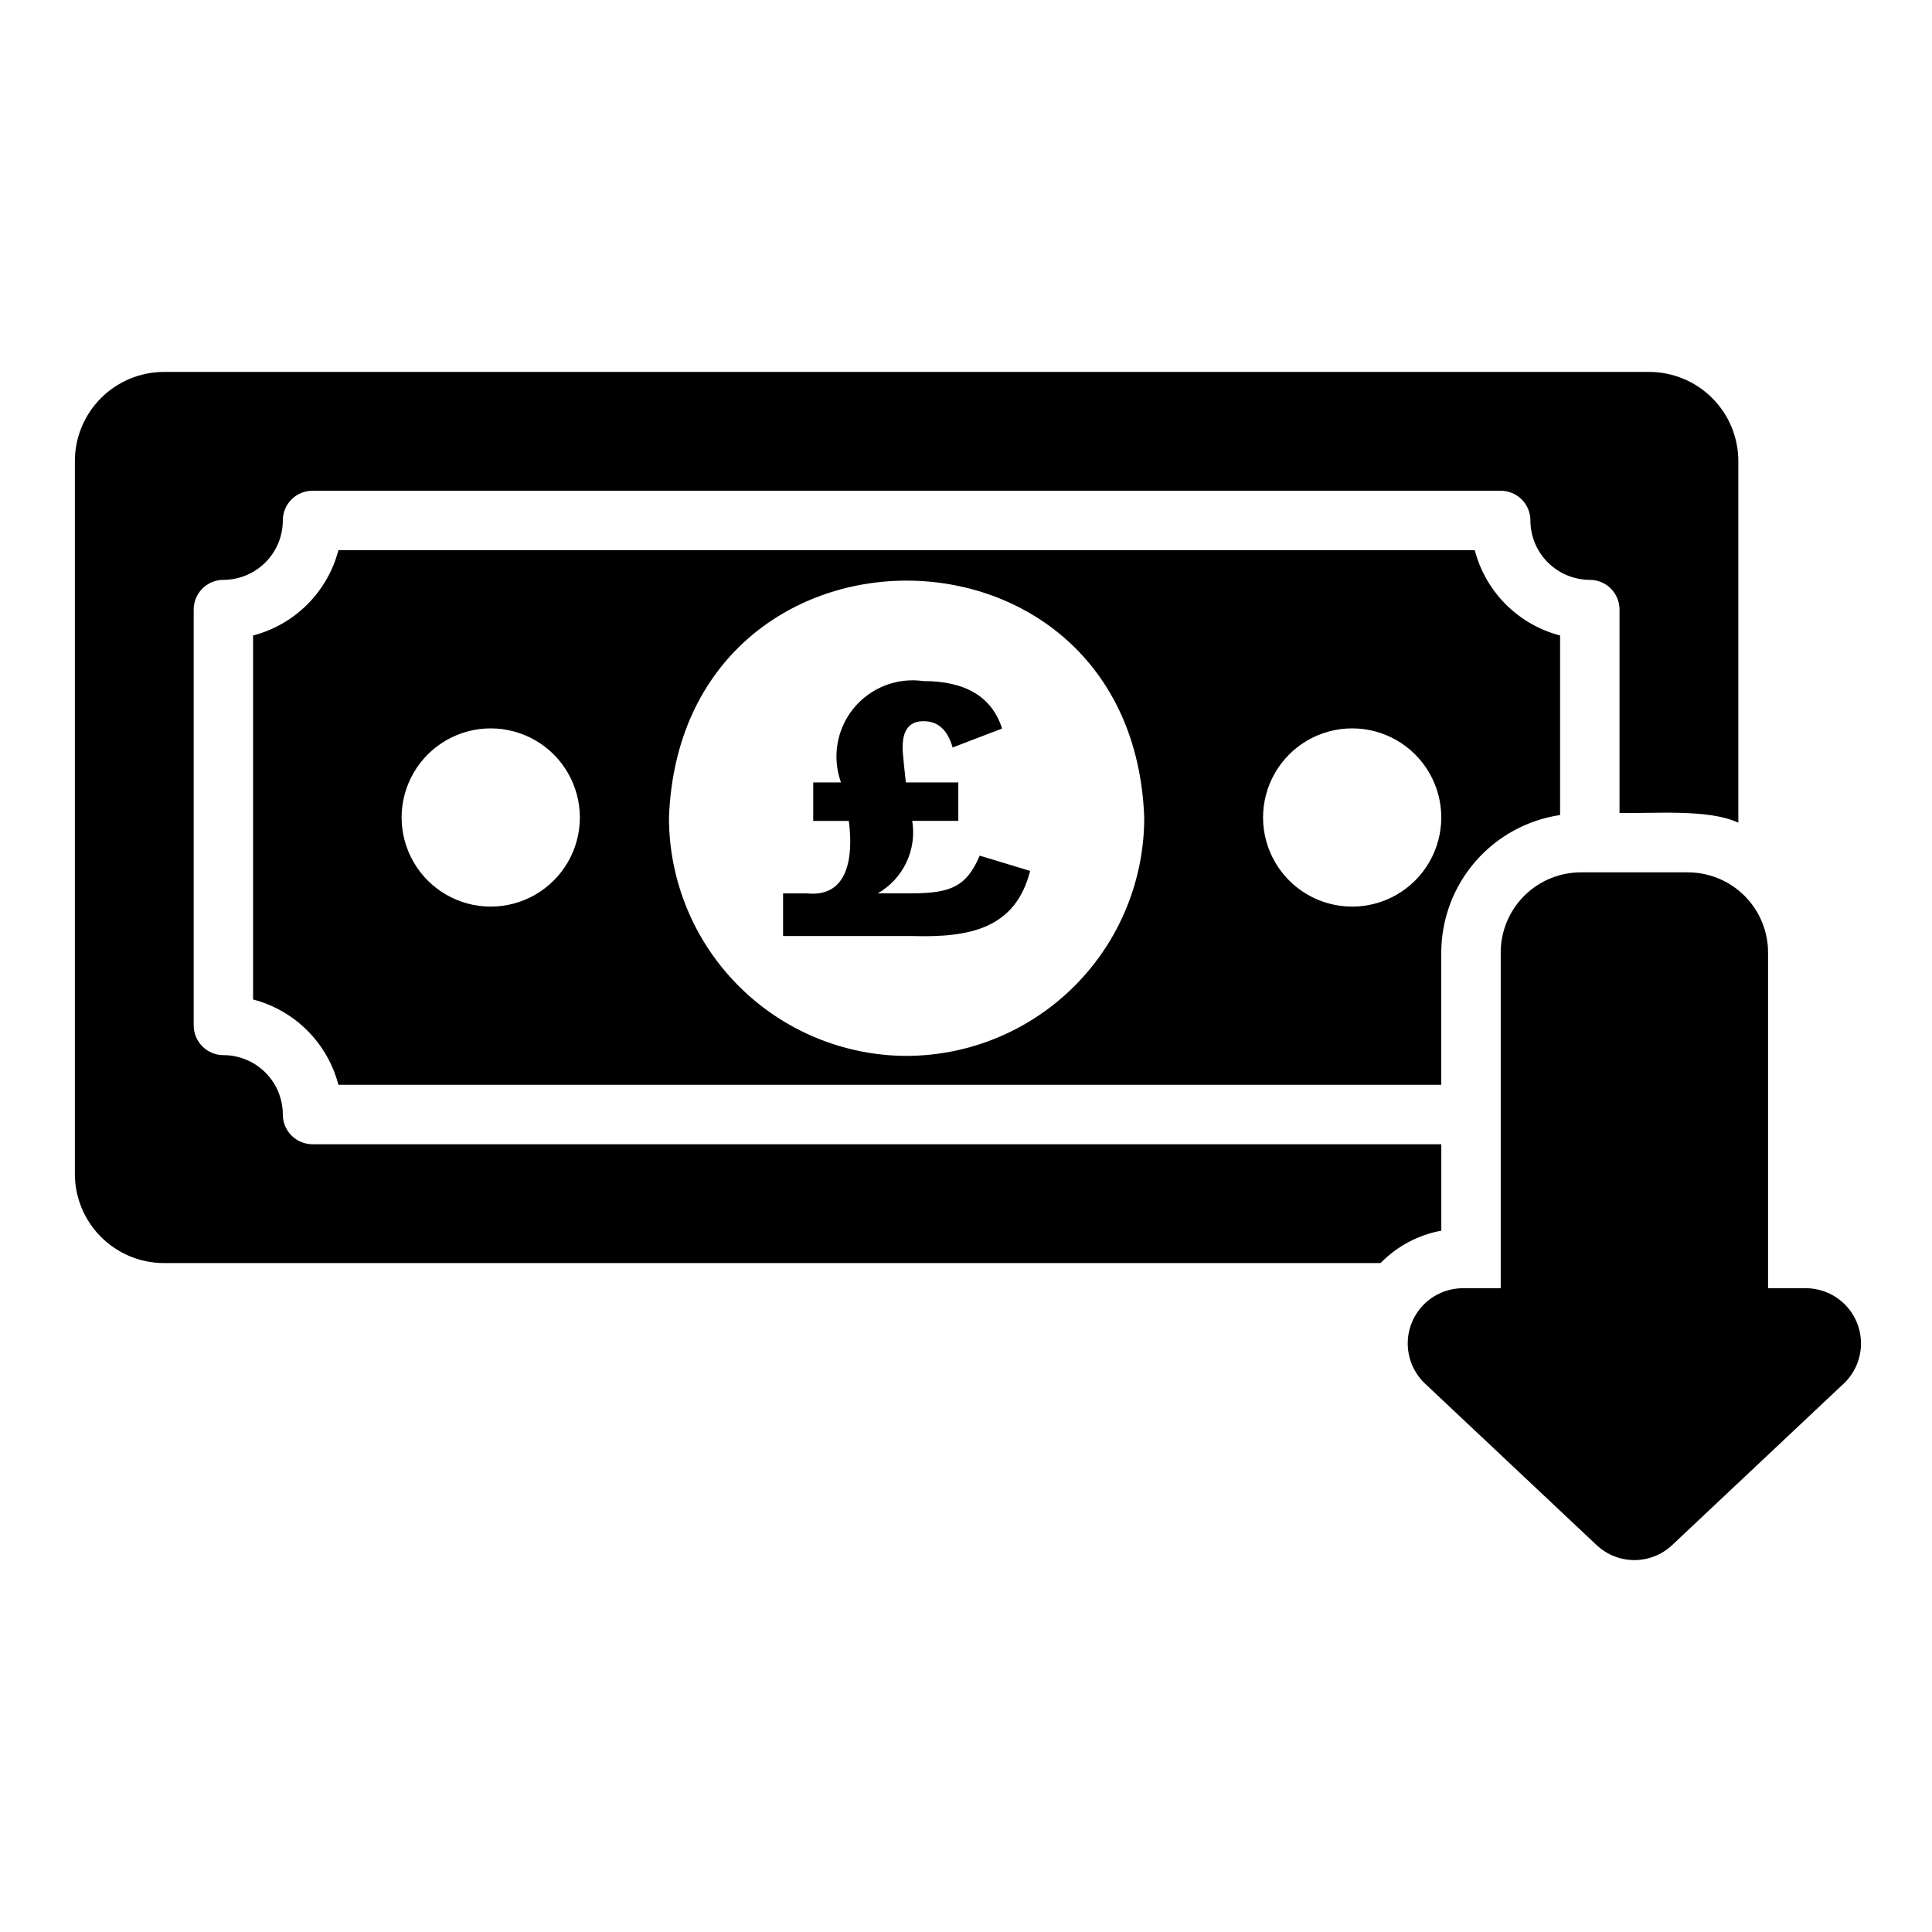 <?xml version="1.0" encoding="UTF-8"?>
<!-- Uploaded to: SVG Repo, www.svgrepo.com, Generator: SVG Repo Mixer Tools -->
<svg fill="#000000" width="800px" height="800px" version="1.1" viewBox="144 144 512 512" xmlns="http://www.w3.org/2000/svg">
 <path d="m525.95 396.41c0.027-8.832 3.219-17.363 8.996-24.047 5.777-6.68 13.758-11.07 22.492-12.371v-47.582c-5.441-1.418-10.402-4.258-14.379-8.234-3.977-3.977-6.82-8.941-8.234-14.383h-301.14c-1.418 5.441-4.262 10.406-8.238 14.383-3.973 3.977-8.938 6.816-14.379 8.234v96.465c5.441 1.414 10.406 4.258 14.379 8.234 3.977 3.977 6.82 8.941 8.238 14.383h292.26zm-251.9-12.152c-8.438 0-16.234-4.5-20.453-11.809-4.219-7.305-4.219-16.309 0-23.613 4.219-7.309 12.016-11.809 20.453-11.809s16.234 4.5 20.453 11.809c4.219 7.305 4.219 16.309 0 23.613-4.219 7.309-12.016 11.809-20.453 11.809zm110.21 39.566c-16.723-0.047-32.746-6.727-44.551-18.57-11.809-11.844-18.434-27.887-18.426-44.613 3.168-83.703 122.8-83.68 125.95 0 0.008 16.727-6.617 32.77-18.426 44.613-11.805 11.844-27.828 18.523-44.551 18.57zm118.08-86.797c8.438 0 16.23 4.5 20.449 11.809 4.219 7.305 4.219 16.309 0 23.613-4.219 7.309-12.012 11.809-20.449 11.809s-16.234-4.5-20.453-11.809c-4.219-7.305-4.219-16.309 0-23.613 4.219-7.309 12.016-11.809 20.453-11.809zm7.519 141.7h-322.4c-6.262-0.008-12.262-2.496-16.691-6.926-4.426-4.426-6.918-10.43-6.926-16.691v-188.93c0.008-6.262 2.5-12.266 6.926-16.691 4.43-4.43 10.43-6.918 16.691-6.926h393.6c6.262 0.008 12.266 2.496 16.691 6.926 4.43 4.426 6.918 10.43 6.926 16.691v95.852c-7.816-3.758-22.918-2.363-31.488-2.598v-53.895c0-2.09-0.828-4.09-2.305-5.566-1.477-1.477-3.481-2.305-5.566-2.305-4.176-0.008-8.176-1.668-11.129-4.621-2.949-2.949-4.609-6.949-4.617-11.125 0-2.086-0.828-4.09-2.305-5.566-1.477-1.477-3.481-2.305-5.566-2.305h-314.88c-4.348 0-7.871 3.523-7.871 7.871-0.004 4.176-1.664 8.176-4.617 11.125-2.949 2.953-6.953 4.613-11.125 4.621-4.348 0-7.875 3.523-7.875 7.871v110.21c0 2.09 0.832 4.09 2.309 5.566 1.477 1.477 3.477 2.305 5.566 2.305 4.172 0.008 8.176 1.668 11.125 4.617 2.953 2.953 4.613 6.953 4.617 11.129 0 2.086 0.828 4.09 2.305 5.566 1.477 1.477 3.481 2.305 5.566 2.305h299.14v22.906c-6.125 1.121-11.75 4.121-16.094 8.582zm122.88 31.812-45.633 42.957c-2.703 2.531-6.269 3.941-9.977 3.941-3.703 0-7.269-1.41-9.973-3.941h-0.008l-45.633-42.949c-2.789-2.707-4.391-6.406-4.449-10.293-0.059-3.883 1.426-7.633 4.133-10.422 2.707-2.785 6.41-4.383 10.293-4.441h10.211v-88.977c0.004-5.629 2.246-11.023 6.227-15.004 3.981-3.981 9.375-6.223 15.008-6.227h28.383-0.004c5.633 0.004 11.027 2.246 15.008 6.227 3.981 3.981 6.223 9.375 6.227 15.004v88.977h10.211c3.879 0.059 7.582 1.656 10.285 4.445 2.703 2.785 4.191 6.531 4.133 10.414-0.059 3.883-1.656 7.582-4.441 10.289zm-248.69-159.19h13.91v10.195h-12.211c0.617 3.75 0.074 7.602-1.559 11.031-1.633 3.434-4.273 6.285-7.574 8.176h9.133c10.469-0.07 14.414-1.934 17.887-9.996l13.359 4.043c-3.91 15.367-16.102 17.691-31.195 17.258h-34.277v-11.301h6.328c11.223 1.148 12.281-10.188 11.094-19.207h-9.434v-10.199h7.356c-2.406-6.664-1.145-14.105 3.324-19.605 4.473-5.5 11.5-8.254 18.52-7.254 11.199 0 18.152 4.191 20.855 12.578l-13.117 5.027c-1.301-4.652-3.871-6.977-7.715-6.973-3.684 0-5.523 2.289-5.527 6.871-0.098 0.93 0.676 7.644 0.844 9.355z"/>
</svg>